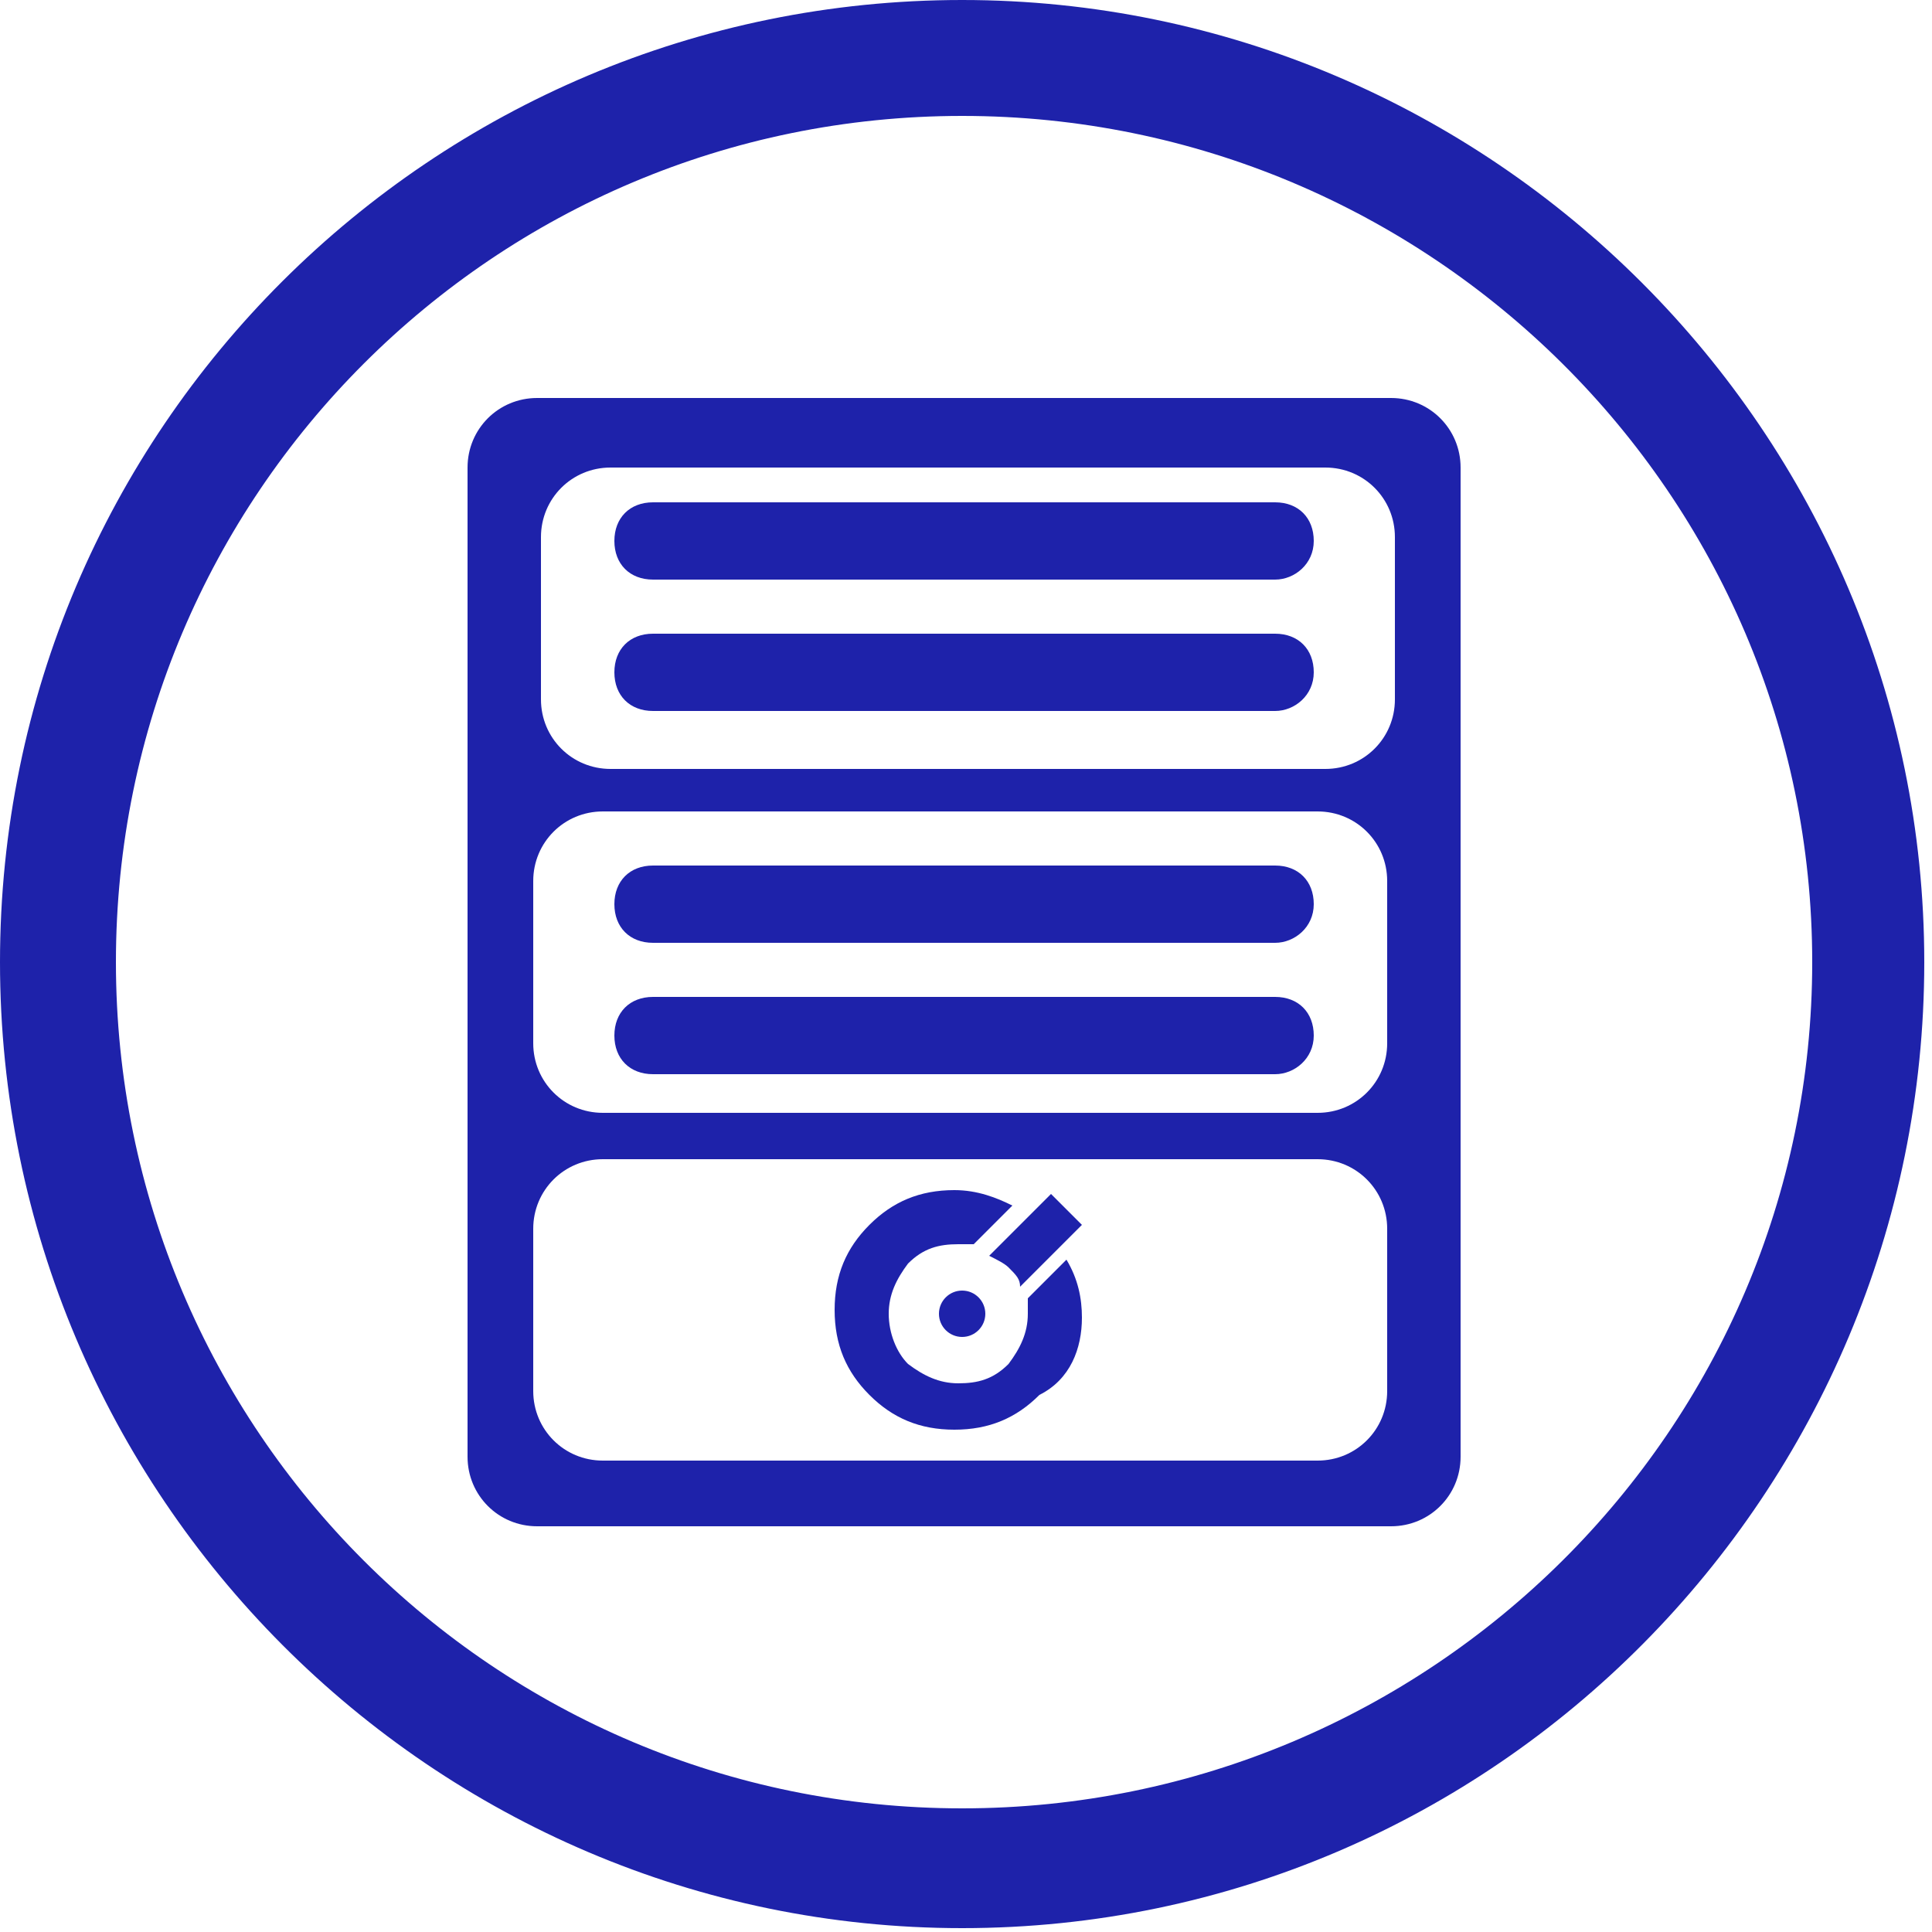 <?xml version="1.0" encoding="UTF-8"?> <svg xmlns="http://www.w3.org/2000/svg" xmlns:xlink="http://www.w3.org/1999/xlink" version="1.1" id="Calque_1" x="0px" y="0px" viewBox="0 0 50 50" style="enable-background:new 0 0 50 50;" xml:space="preserve"> <style type="text/css"> .st0{fill:#1E22AA;} .st1{fill-rule:evenodd;clip-rule:evenodd;fill:#1E22AA;} </style> <g> <g> <path class="st0" d="M24.9,49.9C11.2,49.9,0,38.7,0,24.9S11.2,0,24.9,0s24.9,11.2,24.9,24.9S38.7,49.9,24.9,49.9z M24.9,3 C12.8,3,3,12.8,3,24.9s9.8,21.9,21.9,21.9S46.9,37,46.9,24.9S37,3,24.9,3z"></path> <path class="st0" d="M36,10.3H13.9c-1,0-1.8,0.8-1.8,1.8v25.6c0,1,0.8,1.8,1.8,1.8H36c1,0,1.8-0.8,1.8-1.8V12.1 C37.8,11.1,37,10.3,36,10.3z M35.9,36c0,1-0.8,1.8-1.8,1.8H15.6c-1,0-1.8-0.8-1.8-1.8v-4.2c0-1,0.8-1.8,1.8-1.8h18.5 c1,0,1.8,0.8,1.8,1.8V36z M35.9,27c0,1-0.8,1.8-1.8,1.8H15.6c-1,0-1.8-0.8-1.8-1.8v-4.2c0-1,0.8-1.8,1.8-1.8h18.5 c1,0,1.8,0.8,1.8,1.8V27z M36.1,18.1c0,1-0.8,1.8-1.8,1.8H15.8c-1,0-1.8-0.8-1.8-1.8v-4.2c0-1,0.8-1.8,1.8-1.8h18.5 c1,0,1.8,0.8,1.8,1.8V18.1z"></path> <g> <g> <path class="st0" d="M28,34.1c0-0.5-0.1-1-0.4-1.5l-1,1c0,0.1,0,0.3,0,0.4c0,0.5-0.2,0.9-0.5,1.3c-0.4,0.4-0.8,0.5-1.3,0.5 c-0.5,0-0.9-0.2-1.3-0.5c-0.3-0.3-0.5-0.8-0.5-1.3c0-0.5,0.2-0.9,0.5-1.3c0.4-0.4,0.8-0.5,1.3-0.5c0.1,0,0.3,0,0.4,0l1-1 c-0.4-0.2-0.9-0.4-1.5-0.4c-0.9,0-1.6,0.3-2.2,0.9c-0.6,0.6-0.9,1.3-0.9,2.2c0,0.9,0.3,1.6,0.9,2.2c0.6,0.6,1.3,0.9,2.2,0.9 c0.9,0,1.6-0.3,2.2-0.9C27.7,35.7,28,34.9,28,34.1z"></path> <path class="st0" d="M26.4,33.3l1.6-1.6l-0.8-0.8l-1.6,1.6c0.2,0.1,0.4,0.2,0.5,0.3C26.3,33,26.4,33.1,26.4,33.3z"></path> </g> <g id="Ellipse_1_00000108290123329341248090000004141892599176554382_"> <g> <ellipse class="st1" cx="24.9" cy="34" rx="0.6" ry="0.6"></ellipse> </g> </g> </g> <path class="st0" d="M33,15H16.9c-0.6,0-1-0.4-1-1s0.4-1,1-1H33c0.6,0,1,0.4,1,1S33.5,15,33,15z"></path> <path class="st0" d="M33,18.4H16.9c-0.6,0-1-0.4-1-1s0.4-1,1-1H33c0.6,0,1,0.4,1,1S33.5,18.4,33,18.4z"></path> <path class="st0" d="M33,24.4H16.9c-0.6,0-1-0.4-1-1s0.4-1,1-1H33c0.6,0,1,0.4,1,1S33.5,24.4,33,24.4z"></path> <path class="st0" d="M33,27.8H16.9c-0.6,0-1-0.4-1-1s0.4-1,1-1H33c0.6,0,1,0.4,1,1S33.5,27.8,33,27.8z"></path> </g> </g> </svg> 